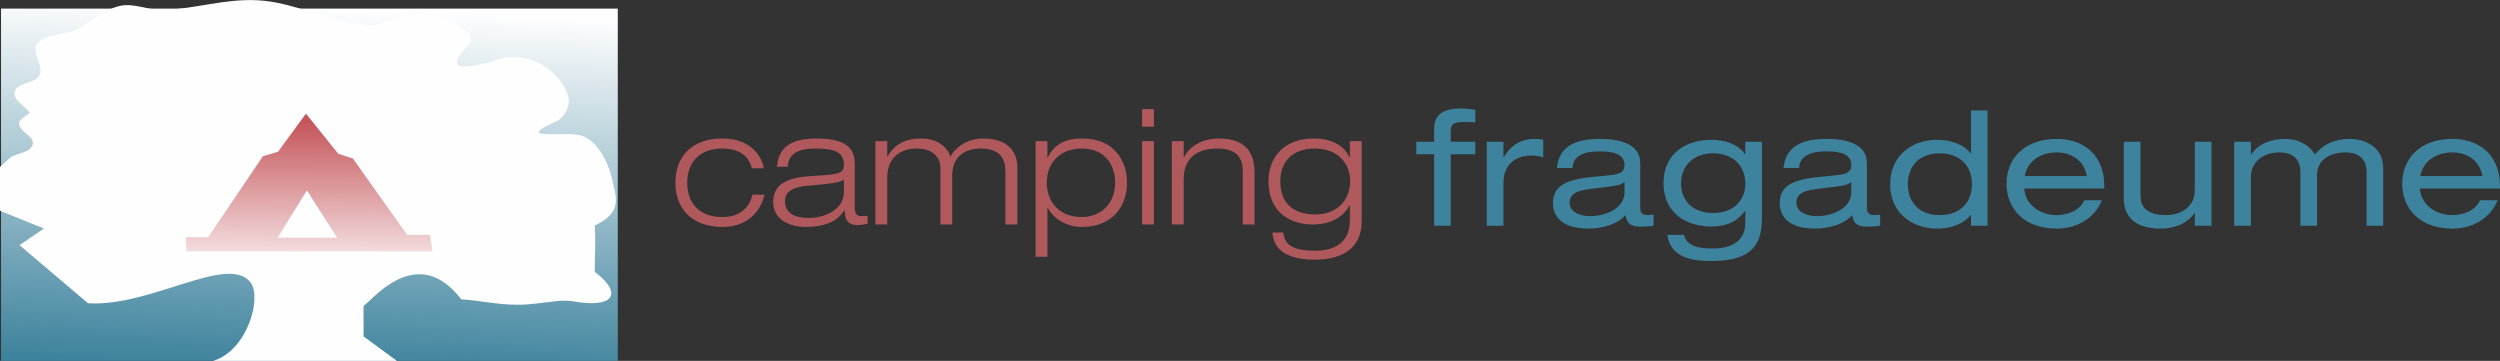 <?xml version="1.0" encoding="UTF-8"?>
<!DOCTYPE svg PUBLIC "-//W3C//DTD SVG 1.1//EN" "http://www.w3.org/Graphics/SVG/1.1/DTD/svg11.dtd">
<!-- Creator: CorelDRAW X8 -->
<svg xmlns="http://www.w3.org/2000/svg" xml:space="preserve" width="186.103mm" height="26.864mm" version="1.1" style="shape-rendering:geometricPrecision; text-rendering:geometricPrecision; image-rendering:optimizeQuality; fill-rule:evenodd; clip-rule:evenodd"
viewBox="0 0 19226 2775"
 xmlns:xlink="http://www.w3.org/1999/xlink">
 <rect x="0" y="0" width="19226" height="2775" fill="#333333" stroke="none"/>
 <defs>
  <style type="text/css">
   <![CDATA[
    .fil1 {fill:#FEFEFE}
    .fil4 {fill:#3E839D;fill-rule:nonzero}
    .fil3 {fill:#B0595D;fill-rule:nonzero}
    .fil0 {fill:url(#id0);fill-rule:nonzero}
    .fil2 {fill:url(#id1);fill-rule:nonzero}
   ]]>
  </style>
  <linearGradient id="id0" gradientUnits="userSpaceOnUse" x1="784.243" y1="2760.55" x2="893.574" y2="-0.155">
   <stop offset="0" style="stop-opacity:1; stop-color:#3E839D"/>
   <stop offset="1" style="stop-opacity:1; stop-color:#FEFEFE"/>
  </linearGradient>
  <linearGradient id="id1" gradientUnits="userSpaceOnUse" x1="2342.26" y1="929.195" x2="2328.6" y2="2200.2">
   <stop offset="0" style="stop-opacity:1; stop-color:#C4555A"/>
   <stop offset="1" style="stop-opacity:1; stop-color:white"/>
  </linearGradient>
 </defs>
 <g id="Capa_x0020_1">
  <rect class="fil0" x="8" y="66" width="4743" height="2710"/>
  <path class="fil1" d="M1639 2775c264,-79 376,-485 289,-601 -171,-228 -767,188 -1251,158 -176,-149 -351,-298 -527,-447 63,-43 126,-86 188,-128 -112,-45 -225,-90 -338,-136 0,-112 0,-225 0,-338 28,-25 55,-50 83,-75 56,-33 153,-35 169,-98 15,-61 -100,-95 -105,-158 -4,-39 55,-57 82,-86 -39,-54 -133,-97 -116,-162 19,-74 159,-58 191,-127 35,-73 -68,-177 -18,-241 62,-80 193,-60 285,-101 124,-57 227,-166 361,-192 101,-19 221,38 323,34 253,-10 477,-89 729,-75 284,15 548,168 831,191 157,13 311,-116 466,-86 131,25 418,143 323,237 -181,179 -89,213 241,109 104,-33 228,-8 323,45 93,52 177,144 203,248 17,68 -30,159 -94,188 -311,138 -3,84 158,101 152,17 248,215 278,365 24,118 76,235 -139,334 8,118 0,238 0,357 199,149 169,272 -124,233 -139,-28 -191,1 -399,17 -181,14 -361,-32 -503,-39 -152,-195 -342,-272 -590,-90 -58,42 -108,95 -162,142l0 233 256 188 -1413 0z"/>
  <path class="fil2" d="M3326 1933l-1894 0 -1 -109 170 0 421 -623 116 -34 215 -293 248 308 113 37 417 587 176 0 19 127zm-966 -469l-225 364 458 0 -233 -364z"/>
  <g id="_1797655181088">
   <path class="fil3" d="M5787 1497c-23,99 -98,172 -232,172 -174,0 -270,-105 -270,-264 0,-147 86,-263 270,-263 113,0 199,43 227,152l92 0c-15,-92 -100,-229 -319,-229 -243,0 -361,148 -361,340 0,201 129,340 361,340 232,0 306,-165 324,-248l-92 0zm703 -19c0,132 -145,198 -268,198 -98,0 -185,-29 -185,-129 0,-76 62,-108 168,-118 182,-17 244,-22 285,-48l0 97zm-432 -196c7,-102 76,-140 220,-140 150,0 212,33 212,125 0,63 -25,74 -225,85 -140,8 -319,27 -319,201 0,144 140,192 249,192 210,0 271,-86 299,-128l3 0c1,51 6,114 98,114 30,0 58,-7 77,-10l0 -62c-16,1 -32,3 -48,3 -36,0 -51,-19 -51,-72l0 -335c0,-123 -79,-190 -293,-190 -219,0 -292,83 -305,217l83 0zm1674 444l92 0 0 -438c0,-131 -84,-223 -264,-223 -128,0 -221,77 -251,141 -19,-64 -85,-141 -229,-141 -147,0 -216,71 -254,138l-3 0 0 -118 -91 0 0 641 91 0 0 -361c0,-148 96,-223 227,-223 124,0 182,69 182,150l0 434 91 0 0 -379c0,-124 78,-205 219,-205 131,0 190,60 190,177l0 407zm232 248l91 0 0 -376 3 0c42,81 140,147 261,147 239,0 348,-161 348,-340 0,-156 -86,-340 -348,-340 -178,0 -237,94 -261,148l-3 0 0 -128 -91 0 0 889zm86 -569c0,-167 117,-263 269,-263 186,0 257,135 257,263 0,163 -113,264 -257,264 -186,0 -269,-132 -269,-264zm733 321l91 0 0 -641 -91 0 0 641zm0 -752l91 0 0 -135 -91 0 0 135zm774 752l91 0 0 -397c0,-153 -64,-264 -277,-264 -142,0 -238,78 -265,146l-3 0 0 -126 -91 0 0 641 91 0 0 -348c0,-145 82,-236 260,-236 116,0 194,44 194,171l0 413zm826 -334c0,162 -116,257 -266,257 -154,0 -271,-70 -271,-257 0,-158 104,-250 264,-250 181,0 273,116 273,250zm-2 -182l-3 0c-43,-98 -149,-145 -273,-145 -242,0 -350,157 -350,327 0,250 177,334 340,334 165,0 249,-80 283,-146l3 0 0 115c0,154 -98,233 -265,233 -216,0 -234,-71 -248,-140l-83 0c7,69 35,209 327,209 169,0 360,-60 360,-296l0 -616 -91 0 0 125z"/>
   <path class="fil4" d="M11029 1090l-137 0 0 96 137 0 0 550 128 0 0 -550 189 0 0 -96 -189 0 0 -90c0,-53 34,-62 118,-62 23,0 47,1 71,2l0 -96c-37,-4 -71,-10 -111,-10 -129,0 -206,41 -206,160l0 96zm405 646l128 0 0 -328c0,-140 89,-212 215,-212 35,0 59,5 91,13l0 -134c-24,-6 -41,-7 -73,-7 -84,0 -170,38 -230,141l-3 0 0 -119 -128 0 0 646zm659 -444c4,-99 97,-128 207,-128 104,0 193,17 193,106 0,58 -44,70 -116,78l-146 14c-215,23 -288,83 -288,201 0,84 50,195 273,195 109,0 234,-38 285,-105 9,73 51,90 115,90 31,0 69,-2 100,-7l0 -86c-13,2 -31,4 -45,4 -39,0 -57,-17 -57,-55l0 -347c0,-151 -172,-184 -309,-184 -200,0 -315,63 -332,224l120 0zm400 189c0,107 -121,181 -266,181 -93,0 -156,-42 -156,-102 0,-68 53,-94 153,-106l144 -18c72,-8 106,-17 125,-38l0 83zm929 -296l-3 0c-49,-74 -151,-110 -261,-110 -177,0 -365,94 -365,334 0,239 188,333 367,333 87,0 188,-20 259,-120l3 0 0 94c0,106 -68,195 -249,195 -122,0 -200,-21 -223,-105l-128 0c27,179 193,201 338,201 275,0 390,-94 390,-325l0 -592 -128 0 0 95zm0 226c0,133 -92,227 -247,227 -156,0 -247,-94 -247,-227 0,-133 91,-232 247,-232 155,0 247,99 247,232zm414 -119c4,-99 98,-128 208,-128 103,0 193,17 193,106 0,58 -45,70 -117,78l-145 14c-215,23 -288,83 -288,201 0,84 50,195 272,195 109,0 234,-38 285,-105 9,73 52,90 115,90 31,0 70,-2 100,-7l0 -86c-13,2 -30,4 -45,4 -39,0 -57,-17 -57,-55l0 -347c0,-151 -171,-184 -308,-184 -201,0 -316,63 -333,224l120 0zm401 189c0,107 -122,181 -266,181 -94,0 -156,-42 -156,-102 0,-68 52,-94 152,-106l144 -18c72,-8 106,-17 126,-38l0 83zm921 255l127 0 0 -887 -127 0 0 331 -3 0c-51,-70 -155,-105 -255,-105 -202,0 -364,125 -364,342 0,216 162,341 364,341 99,0 205,-37 255,-105l3 0 0 83zm-486 -319c0,-148 97,-238 245,-238 150,0 248,90 248,238 0,122 -74,237 -248,237 -173,0 -245,-115 -245,-237zm1511 33l0 -16c0,-267 -186,-366 -363,-366 -261,0 -389,159 -389,345 0,186 128,345 389,345 132,0 281,-63 345,-218l-135 0c-44,91 -143,114 -216,114 -114,0 -237,-71 -247,-204l616 0zm-612 -96c19,-116 125,-182 243,-182 120,0 215,65 234,182l-477 0zm1436 -264l-128 0 0 372c0,127 -104,192 -220,192 -137,0 -198,-54 -198,-149l0 -415 -128 0 0 440c0,161 120,228 281,228 96,0 202,-30 263,-120l2 0 0 98 128 0 0 -646zm1193 646l128 0 0 -440c0,-197 -187,-228 -254,-228 -128,0 -210,46 -271,120 -54,-85 -141,-120 -228,-120 -96,0 -202,30 -262,120l-3 0 0 -98 -128 0 0 646 128 0 0 -372c0,-127 104,-192 220,-192 83,0 161,35 161,154l0 410 128 0 0 -391c0,-120 104,-173 220,-173 83,0 161,35 161,154l0 410zm1026 -286l0 -16c0,-267 -187,-366 -363,-366 -261,0 -389,159 -389,345 0,186 128,345 389,345 132,0 281,-63 345,-218l-135 0c-44,91 -144,114 -217,114 -113,0 -236,-71 -246,-204l616 0zm-613 -96c20,-116 126,-182 243,-182 121,0 215,65 234,182l-477 0z"/>
  </g>
 </g>
</svg>
